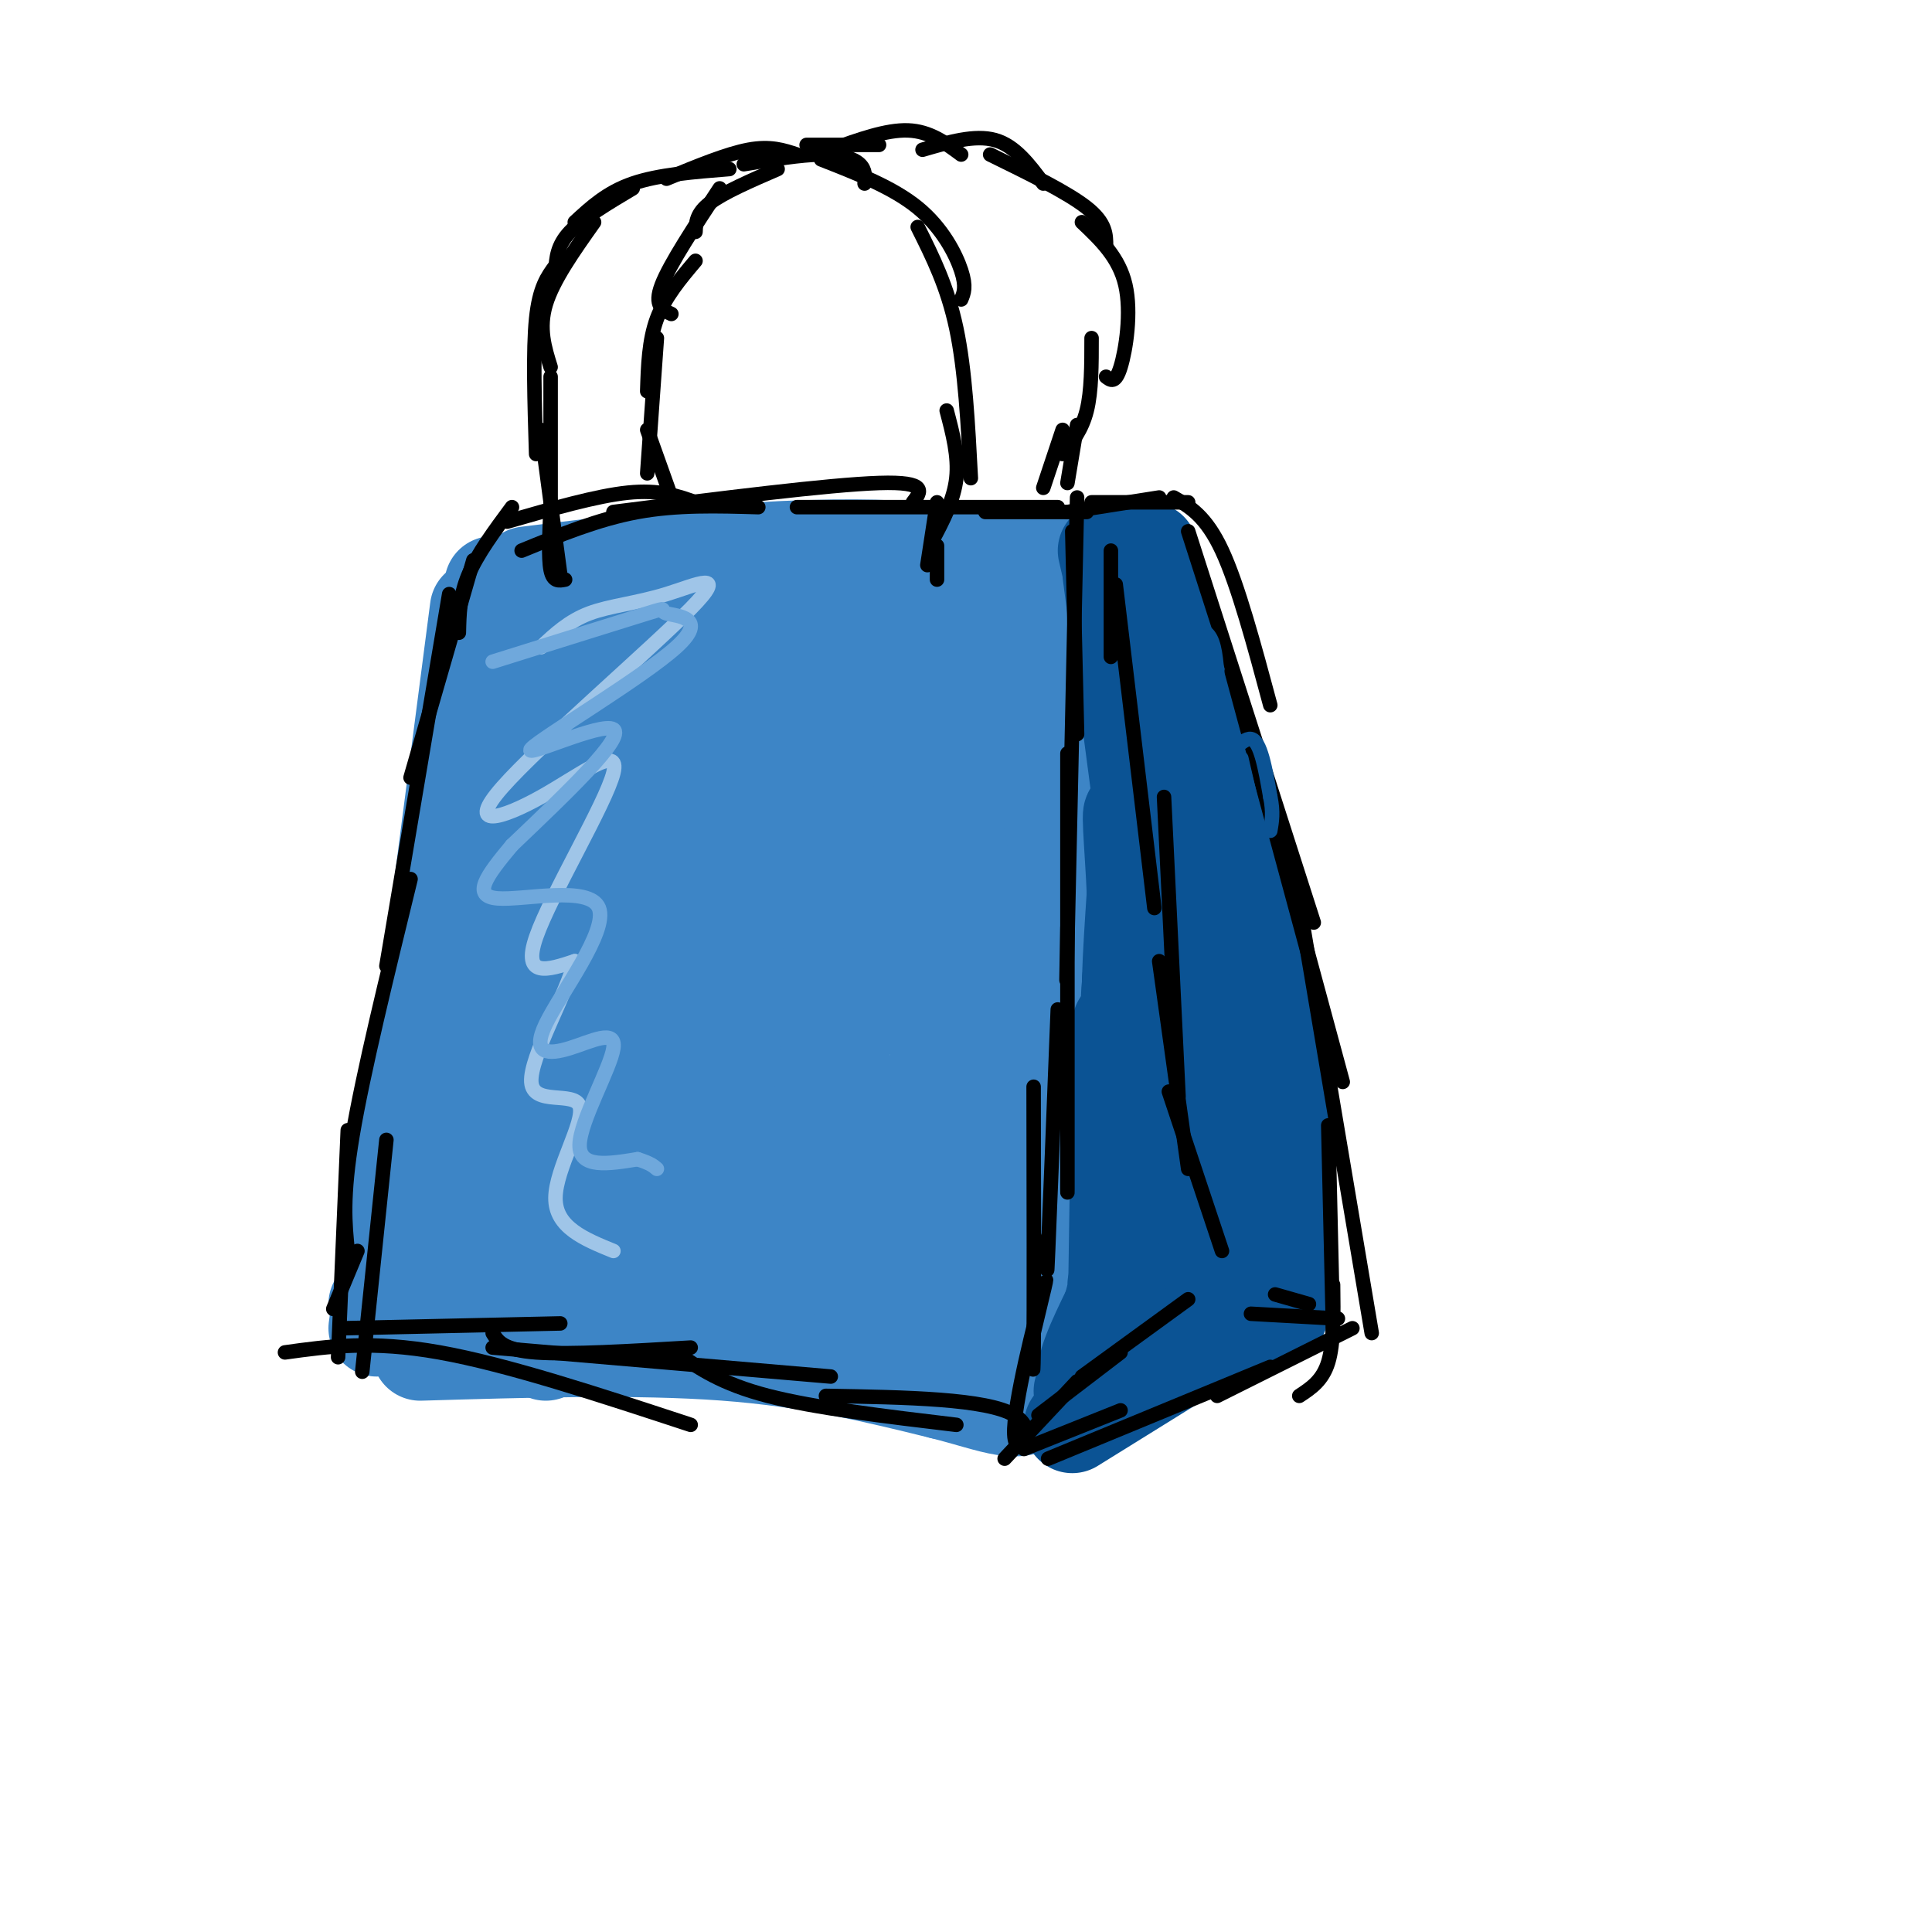 <svg viewBox='0 0 400 400' version='1.1' xmlns='http://www.w3.org/2000/svg' xmlns:xlink='http://www.w3.org/1999/xlink'><g fill='none' stroke='rgb(61,133,198)' stroke-width='20' stroke-linecap='round' stroke-linejoin='round'><path d='M102,121c0.000,0.000 -5.000,29.000 -5,29'/><path d='M99,126c0.000,0.000 -10.000,77.000 -10,77'/><path d='M95,169c0.000,0.000 -13.000,77.000 -13,77'/><path d='M86,217c0.000,0.000 -8.000,58.000 -8,58'/><path d='M78,270c0.000,0.000 45.000,1.000 45,1'/><path d='M103,276c0.000,0.000 62.000,-12.000 62,-12'/><path d='M99,272c11.756,-2.844 23.511,-5.689 36,-7c12.489,-1.311 25.711,-1.089 34,0c8.289,1.089 11.644,3.044 15,5'/><path d='M80,275c5.756,-2.311 11.511,-4.622 13,-6c1.489,-1.378 -1.289,-1.822 12,0c13.289,1.822 42.644,5.911 72,10'/><path d='M113,280c-0.649,-1.375 -1.298,-2.750 9,-4c10.298,-1.250 31.542,-2.375 48,-3c16.458,-0.625 28.131,-0.750 34,0c5.869,0.750 5.935,2.375 6,4'/><path d='M87,280c22.500,-0.667 45.000,-1.333 63,0c18.000,1.333 31.500,4.667 45,8'/><path d='M195,288c11.178,2.800 16.622,5.800 20,1c3.378,-4.800 4.689,-17.400 6,-30'/><path d='M217,277c0.000,0.000 4.000,-71.000 4,-71'/><path d='M218,246c0.000,0.000 6.000,-90.000 6,-90'/><path d='M217,214c0.000,0.000 6.000,-78.000 6,-78'/><path d='M107,121c0.000,0.000 50.000,-7.000 50,-7'/><path d='M109,119c16.622,-2.044 33.244,-4.089 48,-5c14.756,-0.911 27.644,-0.689 33,0c5.356,0.689 3.178,1.844 1,3'/><path d='M129,119c25.044,-0.356 50.089,-0.711 64,0c13.911,0.711 16.689,2.489 18,4c1.311,1.511 1.156,2.756 1,4'/><path d='M161,120c2.399,-1.613 4.798,-3.226 9,-4c4.202,-0.774 10.208,-0.708 17,0c6.792,0.708 14.369,2.060 19,4c4.631,1.940 6.315,4.470 8,7'/><path d='M209,118c1.571,-1.579 3.143,-3.158 5,-3c1.857,0.158 4.000,2.053 6,8c2.000,5.947 3.856,15.944 5,23c1.144,7.056 1.577,11.169 0,15c-1.577,3.831 -5.165,7.380 -7,8c-1.835,0.620 -1.918,-1.690 -2,-4'/><path d='M185,116c10.526,-0.601 21.053,-1.203 26,-1c4.947,0.203 4.316,1.209 5,12c0.684,10.791 2.684,31.367 1,52c-1.684,20.633 -7.053,41.324 -9,41c-1.947,-0.324 -0.474,-21.662 1,-43'/><path d='M209,177c-0.127,-16.446 -0.946,-36.060 0,-23c0.946,13.060 3.656,58.793 3,82c-0.656,23.207 -4.678,23.886 -7,16c-2.322,-7.886 -2.943,-24.339 -2,-27c0.943,-2.661 3.452,8.469 5,17c1.548,8.531 2.137,14.462 0,21c-2.137,6.538 -6.998,13.683 -11,17c-4.002,3.317 -7.143,2.805 -10,1c-2.857,-1.805 -5.428,-4.902 -8,-8'/><path d='M179,273c-2.285,-9.024 -3.998,-27.584 -4,-36c-0.002,-8.416 1.708,-6.688 4,-7c2.292,-0.312 5.165,-2.666 8,-1c2.835,1.666 5.631,7.350 7,12c1.369,4.650 1.309,8.266 -3,11c-4.309,2.734 -12.868,4.587 -29,4c-16.132,-0.587 -39.836,-3.613 -41,-6c-1.164,-2.387 20.214,-4.135 36,-4c15.786,0.135 25.981,2.152 26,5c0.019,2.848 -10.137,6.528 -20,8c-9.863,1.472 -19.431,0.736 -29,0'/><path d='M134,259c-6.877,0.268 -9.569,0.937 -15,0c-5.431,-0.937 -13.600,-3.481 -17,-6c-3.400,-2.519 -2.030,-5.015 9,-5c11.030,0.015 31.719,2.539 41,4c9.281,1.461 7.152,1.859 -3,4c-10.152,2.141 -28.329,6.026 -39,5c-10.671,-1.026 -13.836,-6.962 -16,-10c-2.164,-3.038 -3.328,-3.177 -2,-8c1.328,-4.823 5.149,-14.328 8,-20c2.851,-5.672 4.733,-7.510 10,-11c5.267,-3.490 13.918,-8.632 19,-11c5.082,-2.368 6.595,-1.962 5,4c-1.595,5.962 -6.297,17.481 -11,29'/><path d='M123,234c-3.512,7.847 -6.791,12.965 -9,12c-2.209,-0.965 -3.347,-8.012 -4,-26c-0.653,-17.988 -0.819,-46.917 0,-59c0.819,-12.083 2.625,-7.319 4,-7c1.375,0.319 2.320,-3.808 3,3c0.680,6.808 1.096,24.550 0,34c-1.096,9.450 -3.702,10.607 -6,13c-2.298,2.393 -4.286,6.023 -6,-2c-1.714,-8.023 -3.154,-27.698 -2,-41c1.154,-13.302 4.901,-20.229 9,-24c4.099,-3.771 8.549,-4.385 13,-5'/><path d='M125,132c4.060,0.351 7.712,3.729 11,8c3.288,4.271 6.214,9.436 4,13c-2.214,3.564 -9.567,5.526 -16,4c-6.433,-1.526 -11.945,-6.542 -12,-11c-0.055,-4.458 5.348,-8.359 21,-8c15.652,0.359 41.554,4.978 52,7c10.446,2.022 5.436,1.448 5,3c-0.436,1.552 3.701,5.231 1,8c-2.701,2.769 -12.239,4.629 -21,5c-8.761,0.371 -16.743,-0.746 -24,-4c-7.257,-3.254 -13.788,-8.644 -15,-12c-1.212,-3.356 2.894,-4.678 7,-6'/><path d='M138,139c4.374,-2.668 11.807,-6.337 25,-4c13.193,2.337 32.144,10.679 41,15c8.856,4.321 7.616,4.621 4,7c-3.616,2.379 -9.610,6.837 -18,8c-8.390,1.163 -19.178,-0.968 -24,-2c-4.822,-1.032 -3.680,-0.966 -4,-4c-0.320,-3.034 -2.103,-9.167 0,-15c2.103,-5.833 8.091,-11.364 15,-13c6.909,-1.636 14.738,0.623 19,2c4.262,1.377 4.955,1.871 7,5c2.045,3.129 5.441,8.894 3,13c-2.441,4.106 -10.721,6.553 -19,9'/><path d='M187,160c-3.430,-0.216 -2.504,-5.257 0,-7c2.504,-1.743 6.585,-0.190 9,0c2.415,0.190 3.165,-0.983 6,11c2.835,11.983 7.757,37.123 10,53c2.243,15.877 1.807,22.493 -1,17c-2.807,-5.493 -7.987,-23.094 -9,-17c-1.013,6.094 2.139,35.884 2,49c-0.139,13.116 -3.570,9.558 -7,6'/><path d='M197,272c-1.787,-12.777 -2.756,-47.721 -3,-68c-0.244,-20.279 0.236,-25.894 1,-30c0.764,-4.106 1.813,-6.701 3,-1c1.187,5.701 2.511,19.700 3,31c0.489,11.300 0.142,19.900 -3,27c-3.142,7.100 -9.077,12.700 -13,15c-3.923,2.300 -5.832,1.298 -9,0c-3.168,-1.298 -7.594,-2.894 -11,-6c-3.406,-3.106 -5.793,-7.721 -8,-19c-2.207,-11.279 -4.235,-29.221 -4,-39c0.235,-9.779 2.734,-11.394 6,-14c3.266,-2.606 7.298,-6.204 11,-3c3.702,3.204 7.074,13.209 8,22c0.926,8.791 -0.592,16.369 -4,23c-3.408,6.631 -8.704,12.316 -14,18'/><path d='M160,228c-3.561,3.257 -5.463,2.398 -7,0c-1.537,-2.398 -2.709,-6.337 -4,-11c-1.291,-4.663 -2.700,-10.051 -3,-20c-0.300,-9.949 0.508,-24.458 2,-32c1.492,-7.542 3.668,-8.116 9,-2c5.332,6.116 13.820,18.923 17,30c3.180,11.077 1.051,20.424 0,26c-1.051,5.576 -1.024,7.382 -4,10c-2.976,2.618 -8.954,6.047 -13,7c-4.046,0.953 -6.158,-0.571 -9,-13c-2.842,-12.429 -6.414,-35.763 -8,-47c-1.586,-11.237 -1.187,-10.377 0,-12c1.187,-1.623 3.163,-5.728 7,-3c3.837,2.728 9.533,12.288 13,24c3.467,11.712 4.703,25.576 5,35c0.297,9.424 -0.344,14.407 -4,18c-3.656,3.593 -10.328,5.797 -17,8'/><path d='M144,246c-3.906,0.659 -5.170,-1.692 -7,-12c-1.830,-10.308 -4.225,-28.572 -4,-44c0.225,-15.428 3.071,-28.019 5,-35c1.929,-6.981 2.940,-8.352 5,-7c2.060,1.352 5.168,5.427 7,17c1.832,11.573 2.390,30.644 2,43c-0.390,12.356 -1.726,17.999 -4,24c-2.274,6.001 -5.486,12.361 -8,6c-2.514,-6.361 -4.331,-25.443 -5,-39c-0.669,-13.557 -0.191,-21.588 1,-28c1.191,-6.412 3.096,-11.206 5,-16'/></g>
<g fill='none' stroke='rgb(11,83,148)' stroke-width='20' stroke-linecap='round' stroke-linejoin='round'><path d='M229,114c0.000,0.000 6.000,26.000 6,26'/><path d='M230,119c0.000,0.000 9.000,68.000 9,68'/><path d='M238,167c0.500,17.083 1.000,34.167 0,45c-1.000,10.833 -3.500,15.417 -6,20'/><path d='M232,212c0.000,0.000 -1.000,65.000 -1,65'/><path d='M232,245c1.167,10.000 2.333,20.000 2,27c-0.333,7.000 -2.167,11.000 -4,15'/><path d='M224,288c2.000,0.583 4.000,1.167 7,0c3.000,-1.167 7.000,-4.083 11,-7'/><path d='M222,295c0.000,0.000 29.000,-18.000 29,-18'/><path d='M238,282c0.000,0.000 27.000,-10.000 27,-10'/><path d='M251,278c0.000,0.000 6.000,-8.000 6,-8'/><path d='M260,272c0.000,0.000 3.000,-10.000 3,-10'/><path d='M265,268c0.000,0.000 0.000,-24.000 0,-24'/><path d='M264,261c0.000,0.000 -4.000,-44.000 -4,-44'/><path d='M259,229c0.000,0.000 -9.000,-48.000 -9,-48'/><path d='M231,115c0.000,0.000 17.000,55.000 17,55'/><path d='M238,129c4.167,6.833 8.333,13.667 12,27c3.667,13.333 6.833,33.167 10,53'/><path d='M253,187c0.000,0.000 10.000,37.000 10,37'/><path d='M238,114c0.000,0.000 11.000,54.000 11,54'/><path d='M243,143c5.667,11.250 11.333,22.500 15,36c3.667,13.500 5.333,29.250 7,45'/><path d='M259,208c0.000,0.000 3.000,44.000 3,44'/><path d='M259,272c0.000,0.000 0.100,0.100 0.1,0.1'/><path d='M259,263c2.667,-14.500 5.333,-29.000 6,-32c0.667,-3.000 -0.667,5.500 -2,14'/><path d='M263,245c-3.822,-2.800 -12.378,-16.800 -16,-25c-3.622,-8.200 -2.311,-10.600 -1,-13'/><path d='M246,207c-0.822,1.089 -2.378,10.311 -4,13c-1.622,2.689 -3.311,-1.156 -5,-5'/><path d='M237,215c-1.333,-2.667 -2.167,-6.833 -3,-11'/><path d='M234,204c-0.467,2.067 -0.133,12.733 0,14c0.133,1.267 0.067,-6.867 0,-15'/><path d='M234,203c0.167,-5.500 0.583,-11.750 1,-18'/><path d='M235,185c-0.333,-8.889 -1.667,-22.111 0,-14c1.667,8.111 6.333,37.556 11,67'/><path d='M246,238c3.400,17.089 6.400,26.311 5,32c-1.400,5.689 -7.200,7.844 -13,10'/><path d='M238,280c-2.321,2.440 -1.625,3.542 -4,5c-2.375,1.458 -7.821,3.274 -9,1c-1.179,-2.274 1.911,-8.637 5,-15'/><path d='M230,271c1.000,-3.333 1.000,-4.167 1,-5'/></g>
<g fill='none' stroke='rgb(0,0,0)' stroke-width='3' stroke-linecap='round' stroke-linejoin='round'><path d='M117,120c-1.250,0.250 -2.500,0.500 -3,-2c-0.500,-2.500 -0.250,-7.750 0,-13'/><path d='M116,119c0.000,0.000 -4.000,-30.000 -4,-30'/><path d='M114,106c0.000,0.000 0.000,-28.000 0,-28'/><path d='M111,94c-0.333,-10.750 -0.667,-21.500 0,-28c0.667,-6.500 2.333,-8.750 4,-11'/><path d='M114,76c-1.250,-4.000 -2.500,-8.000 -1,-13c1.500,-5.000 5.750,-11.000 10,-17'/><path d='M115,56c0.167,-2.583 0.333,-5.167 3,-8c2.667,-2.833 7.833,-5.917 13,-9'/><path d='M119,46c3.333,-3.083 6.667,-6.167 12,-8c5.333,-1.833 12.667,-2.417 20,-3'/><path d='M138,37c6.250,-2.583 12.500,-5.167 17,-6c4.500,-0.833 7.250,0.083 10,1'/><path d='M154,34c5.889,-0.978 11.778,-1.956 16,-2c4.222,-0.044 6.778,0.844 8,2c1.222,1.156 1.111,2.578 1,4'/><path d='M170,33c7.444,2.911 14.889,5.822 20,10c5.111,4.178 7.889,9.622 9,13c1.111,3.378 0.556,4.689 0,6'/><path d='M190,47c3.083,6.167 6.167,12.333 8,21c1.833,8.667 2.417,19.833 3,31'/><path d='M196,85c1.250,4.750 2.500,9.500 2,14c-0.500,4.500 -2.750,8.750 -5,13'/><path d='M194,104c0.000,0.000 -2.000,13.000 -2,13'/><path d='M194,113c0.000,0.000 0.000,7.000 0,7'/><path d='M139,103c0.000,0.000 -5.000,-14.000 -5,-14'/><path d='M134,98c0.000,0.000 2.000,-28.000 2,-28'/><path d='M134,81c0.167,-5.250 0.333,-10.500 2,-15c1.667,-4.500 4.833,-8.250 8,-12'/><path d='M139,65c-1.833,-0.833 -3.667,-1.667 -2,-6c1.667,-4.333 6.833,-12.167 12,-20'/><path d='M144,48c0.083,-1.917 0.167,-3.833 3,-6c2.833,-2.167 8.417,-4.583 14,-7'/><path d='M167,30c0.000,0.000 15.000,0.000 15,0'/><path d='M172,31c5.750,-2.083 11.500,-4.167 16,-4c4.500,0.167 7.750,2.583 11,5'/><path d='M191,31c5.417,-1.583 10.833,-3.167 15,-2c4.167,1.167 7.083,5.083 10,9'/><path d='M205,32c8.000,3.917 16.000,7.833 20,11c4.000,3.167 4.000,5.583 4,8'/><path d='M224,46c3.844,3.644 7.689,7.289 9,13c1.311,5.711 0.089,13.489 -1,17c-1.089,3.511 -2.044,2.756 -3,2'/><path d='M226,70c0.000,5.500 0.000,11.000 -1,15c-1.000,4.000 -3.000,6.500 -5,9'/><path d='M220,89c0.000,0.000 -4.000,12.000 -4,12'/><path d='M223,88c0.000,0.000 -2.000,12.000 -2,12'/><path d='M221,106c0.000,0.000 19.000,-3.000 19,-3'/><path d='M226,104c0.000,0.000 20.000,0.000 20,0'/><path d='M105,108c9.250,-2.667 18.500,-5.333 25,-6c6.500,-0.667 10.250,0.667 14,2'/><path d='M108,114c7.917,-3.250 15.833,-6.500 24,-8c8.167,-1.500 16.583,-1.250 25,-1'/><path d='M127,106c22.333,-2.833 44.667,-5.667 55,-6c10.333,-0.333 8.667,1.833 7,4'/><path d='M165,105c0.000,0.000 54.000,0.000 54,0'/><path d='M204,106c0.000,0.000 21.000,0.000 21,0'/><path d='M106,105c-3.583,4.833 -7.167,9.667 -9,14c-1.833,4.333 -1.917,8.167 -2,12'/><path d='M98,116c0.000,0.000 -13.000,45.000 -13,45'/><path d='M93,123c0.000,0.000 -13.000,77.000 -13,77'/><path d='M85,182c-4.917,20.083 -9.833,40.167 -12,53c-2.167,12.833 -1.583,18.417 -1,24'/><path d='M80,236c0.000,0.000 -5.000,48.000 -5,48'/><path d='M74,259c0.000,0.000 -5.000,12.000 -5,12'/><path d='M72,234c0.000,0.000 -2.000,47.000 -2,47'/><path d='M71,275c0.000,0.000 45.000,-1.000 45,-1'/><path d='M102,276c1.083,1.750 2.167,3.500 9,4c6.833,0.500 19.417,-0.250 32,-1'/><path d='M59,280c9.000,-1.250 18.000,-2.500 32,0c14.000,2.500 33.000,8.750 52,15'/><path d='M102,279c0.000,0.000 70.000,6.000 70,6'/><path d='M140,280c4.667,3.250 9.333,6.500 19,9c9.667,2.500 24.333,4.250 39,6'/><path d='M171,289c16.673,0.292 33.345,0.583 39,4c5.655,3.417 0.292,9.958 0,4c-0.292,-5.958 4.488,-24.417 6,-30c1.512,-5.583 -0.244,1.708 -2,9'/><path d='M214,276c-0.311,4.733 -0.089,12.067 0,4c0.089,-8.067 0.044,-31.533 0,-55'/><path d='M217,256c-0.167,5.417 -0.333,10.833 0,3c0.333,-7.833 1.167,-28.917 2,-50'/><path d='M221,236c0.000,8.667 0.000,17.333 0,4c0.000,-13.333 0.000,-48.667 0,-84'/><path d='M221,192c-0.167,8.917 -0.333,17.833 0,3c0.333,-14.833 1.167,-53.417 2,-92'/><path d='M223,152c0.000,0.000 -1.000,-42.000 -1,-42'/><path d='M243,103c3.333,1.917 6.667,3.833 10,11c3.333,7.167 6.667,19.583 10,32'/><path d='M246,110c0.000,0.000 26.000,81.000 26,81'/><path d='M255,139c0.000,0.000 23.000,85.000 23,85'/><path d='M269,187c0.000,0.000 15.000,89.000 15,89'/><path d='M275,233c0.000,0.000 1.000,43.000 1,43'/><path d='M276,266c0.083,6.083 0.167,12.167 -1,16c-1.167,3.833 -3.583,5.417 -6,7'/><path d='M280,275c0.000,0.000 -28.000,14.000 -28,14'/><path d='M263,283c0.000,0.000 -46.000,19.000 -46,19'/><path d='M232,292c0.000,0.000 -20.000,8.000 -20,8'/><path d='M208,302c0.000,0.000 15.000,-16.000 15,-16'/><path d='M215,293c0.000,0.000 17.000,-13.000 17,-13'/><path d='M224,285c0.000,0.000 22.000,-16.000 22,-16'/><path d='M259,272c0.000,0.000 18.000,1.000 18,1'/><path d='M264,268c0.000,0.000 7.000,2.000 7,2'/><path d='M253,259c0.000,0.000 -11.000,-33.000 -11,-33'/><path d='M246,242c0.000,0.000 -6.000,-43.000 -6,-43'/><path d='M244,227c0.000,0.000 -3.000,-62.000 -3,-62'/><path d='M239,188c0.000,0.000 -8.000,-67.000 -8,-67'/><path d='M230,136c0.000,0.000 0.000,-22.000 0,-22'/></g>
<g fill='none' stroke='rgb(159,197,232)' stroke-width='3' stroke-linecap='round' stroke-linejoin='round'><path d='M112,134c2.889,-2.703 5.779,-5.406 10,-7c4.221,-1.594 9.775,-2.079 16,-4c6.225,-1.921 13.123,-5.279 5,3c-8.123,8.279 -31.265,28.193 -39,37c-7.735,8.807 -0.063,6.505 8,2c8.063,-4.505 16.517,-11.213 15,-5c-1.517,6.213 -13.005,25.347 -16,34c-2.995,8.653 2.502,6.827 8,5'/><path d='M119,199c-1.525,6.400 -9.337,19.901 -9,25c0.337,5.099 8.821,1.796 10,5c1.179,3.204 -4.949,12.915 -5,19c-0.051,6.085 5.974,8.542 12,11'/></g>
<g fill='none' stroke='rgb(111,168,220)' stroke-width='3' stroke-linecap='round' stroke-linejoin='round'><path d='M102,137c13.421,-4.203 26.843,-8.407 32,-10c5.157,-1.593 2.050,-0.576 4,0c1.950,0.576 8.956,0.711 2,7c-6.956,6.289 -27.873,18.732 -30,21c-2.127,2.268 14.535,-5.638 17,-4c2.465,1.638 -9.268,12.819 -21,24'/><path d='M106,175c-5.390,6.445 -8.365,10.559 -3,11c5.365,0.441 19.070,-2.791 21,2c1.930,4.791 -7.914,17.604 -11,24c-3.086,6.396 0.585,6.374 5,5c4.415,-1.374 9.573,-4.101 9,0c-0.573,4.101 -6.878,15.029 -7,20c-0.122,4.971 5.939,3.986 12,3'/><path d='M132,240c2.667,0.833 3.333,1.417 4,2'/></g>
<g fill='none' stroke='rgb(11,83,148)' stroke-width='3' stroke-linecap='round' stroke-linejoin='round'><path d='M246,122c-1.619,4.241 -3.238,8.482 -2,9c1.238,0.518 5.332,-2.686 7,2c1.668,4.686 0.911,17.262 2,21c1.089,3.738 4.026,-1.360 6,-1c1.974,0.360 2.987,6.180 4,12'/><path d='M263,165c0.667,3.167 0.333,5.083 0,7'/><path d='M257,157c0.000,0.000 3.000,13.000 3,13'/></g>
</svg>